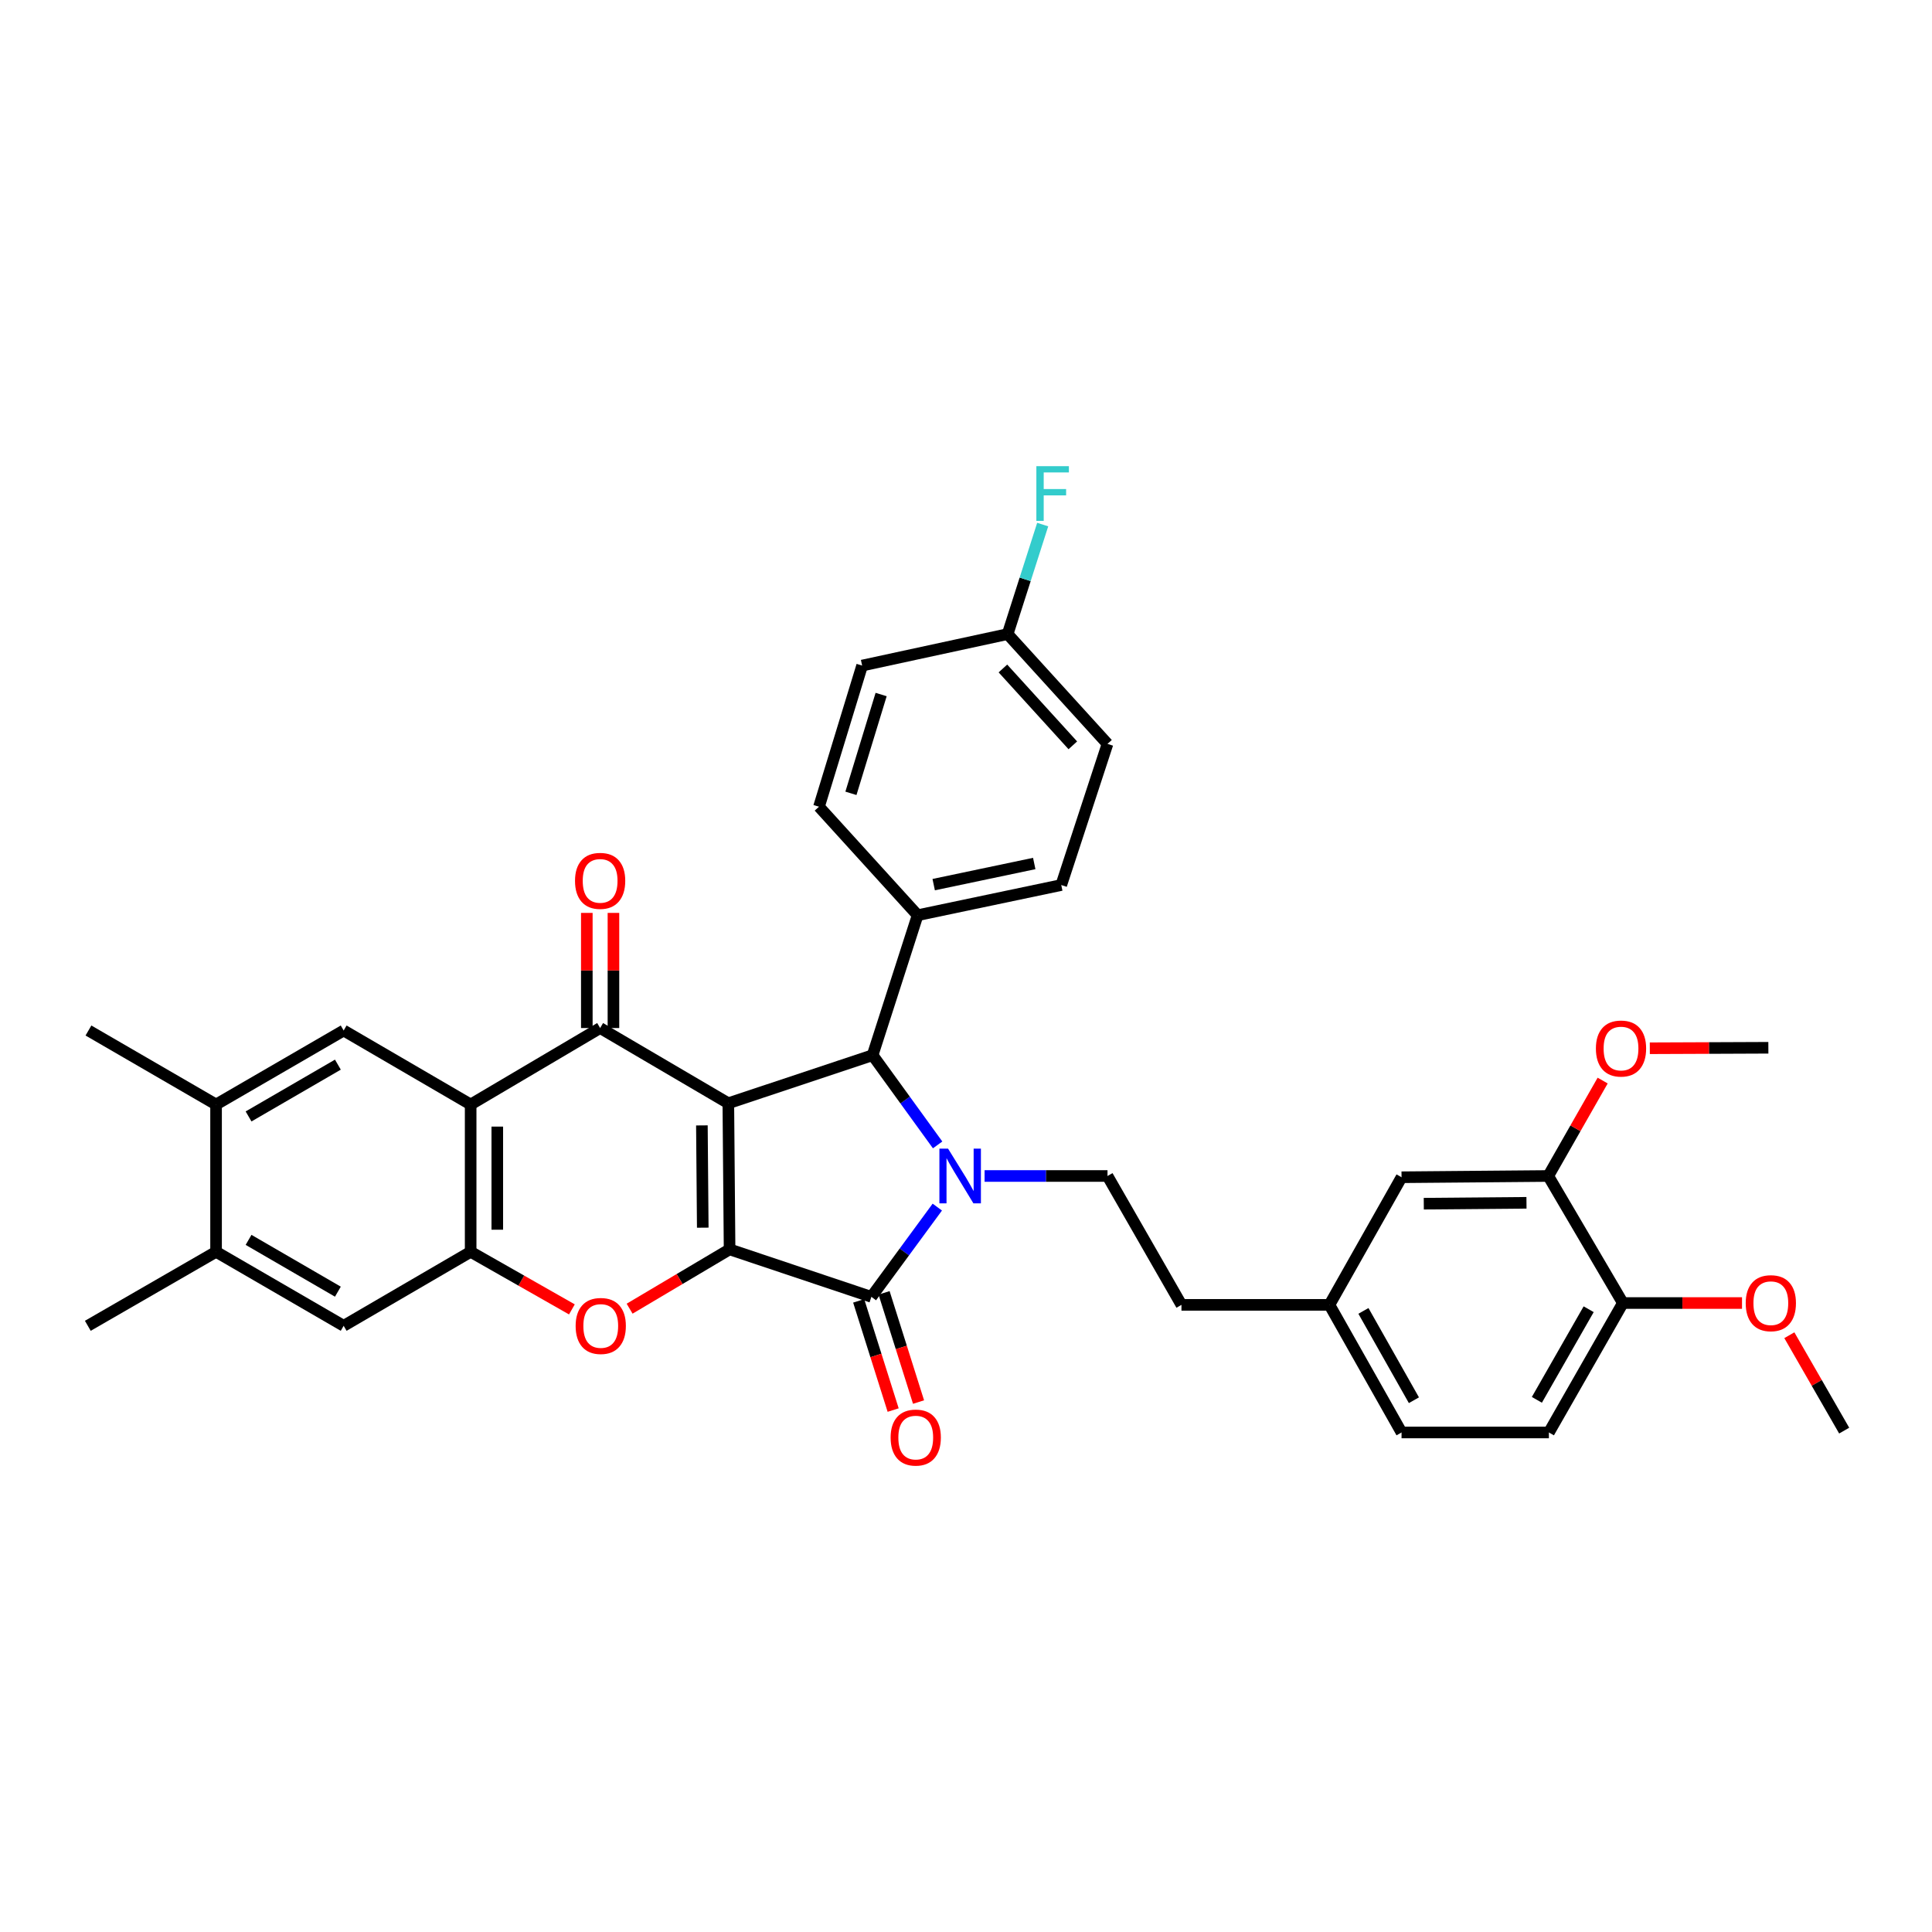 <?xml version='1.0' encoding='iso-8859-1'?>
<svg version='1.1' baseProfile='full'
              xmlns='http://www.w3.org/2000/svg'
                      xmlns:rdkit='http://www.rdkit.org/xml'
                      xmlns:xlink='http://www.w3.org/1999/xlink'
                  xml:space='preserve'
width='1000px' height='1000px' viewBox='0 0 1000 1000'>
<!-- END OF HEADER -->
<rect style='opacity:1.0;fill:#FFFFFF;stroke:none' width='1000' height='1000' x='0' y='0'> </rect>
<path class='bond-0' d='M 376.985,571.047 L 377.629,646.671' style='fill:none;fill-rule:evenodd;stroke:#000000;stroke-width:6px;stroke-linecap:butt;stroke-linejoin:miter;stroke-opacity:1' />
<path class='bond-0' d='M 363.299,582.508 L 363.749,635.445' style='fill:none;fill-rule:evenodd;stroke:#000000;stroke-width:6px;stroke-linecap:butt;stroke-linejoin:miter;stroke-opacity:1' />
<path class='bond-3' d='M 376.985,571.047 L 310.627,532.11' style='fill:none;fill-rule:evenodd;stroke:#000000;stroke-width:6px;stroke-linecap:butt;stroke-linejoin:miter;stroke-opacity:1' />
<path class='bond-4' d='M 376.985,571.047 L 451.659,546.161' style='fill:none;fill-rule:evenodd;stroke:#000000;stroke-width:6px;stroke-linecap:butt;stroke-linejoin:miter;stroke-opacity:1' />
<path class='bond-2' d='M 377.629,646.671 L 451.024,671.251' style='fill:none;fill-rule:evenodd;stroke:#000000;stroke-width:6px;stroke-linecap:butt;stroke-linejoin:miter;stroke-opacity:1' />
<path class='bond-6' d='M 377.629,646.671 L 351.758,662.022' style='fill:none;fill-rule:evenodd;stroke:#000000;stroke-width:6px;stroke-linecap:butt;stroke-linejoin:miter;stroke-opacity:1' />
<path class='bond-6' d='M 351.758,662.022 L 325.887,677.372' style='fill:none;fill-rule:evenodd;stroke:#FF0000;stroke-width:6px;stroke-linecap:butt;stroke-linejoin:miter;stroke-opacity:1' />
<path class='bond-1' d='M 485.314,592.6 L 468.487,569.381' style='fill:none;fill-rule:evenodd;stroke:#0000FF;stroke-width:6px;stroke-linecap:butt;stroke-linejoin:miter;stroke-opacity:1' />
<path class='bond-1' d='M 468.487,569.381 L 451.659,546.161' style='fill:none;fill-rule:evenodd;stroke:#000000;stroke-width:6px;stroke-linecap:butt;stroke-linejoin:miter;stroke-opacity:1' />
<path class='bond-9' d='M 509.622,608.691 L 541.432,608.691' style='fill:none;fill-rule:evenodd;stroke:#0000FF;stroke-width:6px;stroke-linecap:butt;stroke-linejoin:miter;stroke-opacity:1' />
<path class='bond-9' d='M 541.432,608.691 L 573.242,608.691' style='fill:none;fill-rule:evenodd;stroke:#000000;stroke-width:6px;stroke-linecap:butt;stroke-linejoin:miter;stroke-opacity:1' />
<path class='bond-35' d='M 485.149,624.791 L 468.087,648.021' style='fill:none;fill-rule:evenodd;stroke:#0000FF;stroke-width:6px;stroke-linecap:butt;stroke-linejoin:miter;stroke-opacity:1' />
<path class='bond-35' d='M 468.087,648.021 L 451.024,671.251' style='fill:none;fill-rule:evenodd;stroke:#000000;stroke-width:6px;stroke-linecap:butt;stroke-linejoin:miter;stroke-opacity:1' />
<path class='bond-14' d='M 444.452,673.325 L 453.373,701.588' style='fill:none;fill-rule:evenodd;stroke:#000000;stroke-width:6px;stroke-linecap:butt;stroke-linejoin:miter;stroke-opacity:1' />
<path class='bond-14' d='M 453.373,701.588 L 462.294,729.85' style='fill:none;fill-rule:evenodd;stroke:#FF0000;stroke-width:6px;stroke-linecap:butt;stroke-linejoin:miter;stroke-opacity:1' />
<path class='bond-14' d='M 457.596,669.177 L 466.517,697.439' style='fill:none;fill-rule:evenodd;stroke:#000000;stroke-width:6px;stroke-linecap:butt;stroke-linejoin:miter;stroke-opacity:1' />
<path class='bond-14' d='M 466.517,697.439 L 475.438,725.701' style='fill:none;fill-rule:evenodd;stroke:#FF0000;stroke-width:6px;stroke-linecap:butt;stroke-linejoin:miter;stroke-opacity:1' />
<path class='bond-5' d='M 310.627,532.11 L 243.61,571.691' style='fill:none;fill-rule:evenodd;stroke:#000000;stroke-width:6px;stroke-linecap:butt;stroke-linejoin:miter;stroke-opacity:1' />
<path class='bond-16' d='M 317.519,532.11 L 317.519,502.314' style='fill:none;fill-rule:evenodd;stroke:#000000;stroke-width:6px;stroke-linecap:butt;stroke-linejoin:miter;stroke-opacity:1' />
<path class='bond-16' d='M 317.519,502.314 L 317.519,472.517' style='fill:none;fill-rule:evenodd;stroke:#FF0000;stroke-width:6px;stroke-linecap:butt;stroke-linejoin:miter;stroke-opacity:1' />
<path class='bond-16' d='M 303.736,532.11 L 303.736,502.314' style='fill:none;fill-rule:evenodd;stroke:#000000;stroke-width:6px;stroke-linecap:butt;stroke-linejoin:miter;stroke-opacity:1' />
<path class='bond-16' d='M 303.736,502.314 L 303.736,472.517' style='fill:none;fill-rule:evenodd;stroke:#FF0000;stroke-width:6px;stroke-linecap:butt;stroke-linejoin:miter;stroke-opacity:1' />
<path class='bond-12' d='M 451.659,546.161 L 474.961,473.715' style='fill:none;fill-rule:evenodd;stroke:#000000;stroke-width:6px;stroke-linecap:butt;stroke-linejoin:miter;stroke-opacity:1' />
<path class='bond-7' d='M 243.61,571.691 L 243.61,647.934' style='fill:none;fill-rule:evenodd;stroke:#000000;stroke-width:6px;stroke-linecap:butt;stroke-linejoin:miter;stroke-opacity:1' />
<path class='bond-7' d='M 257.394,583.127 L 257.394,636.498' style='fill:none;fill-rule:evenodd;stroke:#000000;stroke-width:6px;stroke-linecap:butt;stroke-linejoin:miter;stroke-opacity:1' />
<path class='bond-8' d='M 243.61,571.691 L 177.88,533.389' style='fill:none;fill-rule:evenodd;stroke:#000000;stroke-width:6px;stroke-linecap:butt;stroke-linejoin:miter;stroke-opacity:1' />
<path class='bond-36' d='M 296.012,677.74 L 269.811,662.837' style='fill:none;fill-rule:evenodd;stroke:#FF0000;stroke-width:6px;stroke-linecap:butt;stroke-linejoin:miter;stroke-opacity:1' />
<path class='bond-36' d='M 269.811,662.837 L 243.61,647.934' style='fill:none;fill-rule:evenodd;stroke:#000000;stroke-width:6px;stroke-linecap:butt;stroke-linejoin:miter;stroke-opacity:1' />
<path class='bond-10' d='M 243.61,647.934 L 177.88,686.236' style='fill:none;fill-rule:evenodd;stroke:#000000;stroke-width:6px;stroke-linecap:butt;stroke-linejoin:miter;stroke-opacity:1' />
<path class='bond-11' d='M 177.88,533.389 L 111.836,571.691' style='fill:none;fill-rule:evenodd;stroke:#000000;stroke-width:6px;stroke-linecap:butt;stroke-linejoin:miter;stroke-opacity:1' />
<path class='bond-11' d='M 174.888,551.057 L 128.657,577.869' style='fill:none;fill-rule:evenodd;stroke:#000000;stroke-width:6px;stroke-linecap:butt;stroke-linejoin:miter;stroke-opacity:1' />
<path class='bond-23' d='M 573.242,608.691 L 611.521,675.394' style='fill:none;fill-rule:evenodd;stroke:#000000;stroke-width:6px;stroke-linecap:butt;stroke-linejoin:miter;stroke-opacity:1' />
<path class='bond-38' d='M 177.88,686.236 L 111.836,647.934' style='fill:none;fill-rule:evenodd;stroke:#000000;stroke-width:6px;stroke-linecap:butt;stroke-linejoin:miter;stroke-opacity:1' />
<path class='bond-38' d='M 174.888,668.568 L 128.657,641.757' style='fill:none;fill-rule:evenodd;stroke:#000000;stroke-width:6px;stroke-linecap:butt;stroke-linejoin:miter;stroke-opacity:1' />
<path class='bond-13' d='M 111.836,571.691 L 111.836,647.934' style='fill:none;fill-rule:evenodd;stroke:#000000;stroke-width:6px;stroke-linecap:butt;stroke-linejoin:miter;stroke-opacity:1' />
<path class='bond-31' d='M 111.836,571.691 L 45.784,533.389' style='fill:none;fill-rule:evenodd;stroke:#000000;stroke-width:6px;stroke-linecap:butt;stroke-linejoin:miter;stroke-opacity:1' />
<path class='bond-19' d='M 474.961,473.715 L 549.305,458.094' style='fill:none;fill-rule:evenodd;stroke:#000000;stroke-width:6px;stroke-linecap:butt;stroke-linejoin:miter;stroke-opacity:1' />
<path class='bond-19' d='M 483.278,457.884 L 535.32,446.949' style='fill:none;fill-rule:evenodd;stroke:#000000;stroke-width:6px;stroke-linecap:butt;stroke-linejoin:miter;stroke-opacity:1' />
<path class='bond-20' d='M 474.961,473.715 L 423.909,417.557' style='fill:none;fill-rule:evenodd;stroke:#000000;stroke-width:6px;stroke-linecap:butt;stroke-linejoin:miter;stroke-opacity:1' />
<path class='bond-32' d='M 111.836,647.934 L 45.455,686.236' style='fill:none;fill-rule:evenodd;stroke:#000000;stroke-width:6px;stroke-linecap:butt;stroke-linejoin:miter;stroke-opacity:1' />
<path class='bond-15' d='M 801.376,608.691 L 725.439,609.342' style='fill:none;fill-rule:evenodd;stroke:#000000;stroke-width:6px;stroke-linecap:butt;stroke-linejoin:miter;stroke-opacity:1' />
<path class='bond-15' d='M 790.104,622.571 L 736.948,623.027' style='fill:none;fill-rule:evenodd;stroke:#000000;stroke-width:6px;stroke-linecap:butt;stroke-linejoin:miter;stroke-opacity:1' />
<path class='bond-28' d='M 801.376,608.691 L 815.456,583.995' style='fill:none;fill-rule:evenodd;stroke:#000000;stroke-width:6px;stroke-linecap:butt;stroke-linejoin:miter;stroke-opacity:1' />
<path class='bond-28' d='M 815.456,583.995 L 829.536,559.3' style='fill:none;fill-rule:evenodd;stroke:#FF0000;stroke-width:6px;stroke-linecap:butt;stroke-linejoin:miter;stroke-opacity:1' />
<path class='bond-39' d='M 801.376,608.691 L 840,674.444' style='fill:none;fill-rule:evenodd;stroke:#000000;stroke-width:6px;stroke-linecap:butt;stroke-linejoin:miter;stroke-opacity:1' />
<path class='bond-17' d='M 840,674.444 L 801.706,741.446' style='fill:none;fill-rule:evenodd;stroke:#000000;stroke-width:6px;stroke-linecap:butt;stroke-linejoin:miter;stroke-opacity:1' />
<path class='bond-17' d='M 822.289,677.655 L 795.483,724.556' style='fill:none;fill-rule:evenodd;stroke:#000000;stroke-width:6px;stroke-linecap:butt;stroke-linejoin:miter;stroke-opacity:1' />
<path class='bond-30' d='M 840,674.444 L 870.833,674.444' style='fill:none;fill-rule:evenodd;stroke:#000000;stroke-width:6px;stroke-linecap:butt;stroke-linejoin:miter;stroke-opacity:1' />
<path class='bond-30' d='M 870.833,674.444 L 901.666,674.444' style='fill:none;fill-rule:evenodd;stroke:#FF0000;stroke-width:6px;stroke-linecap:butt;stroke-linejoin:miter;stroke-opacity:1' />
<path class='bond-18' d='M 725.439,609.342 L 688.109,675.394' style='fill:none;fill-rule:evenodd;stroke:#000000;stroke-width:6px;stroke-linecap:butt;stroke-linejoin:miter;stroke-opacity:1' />
<path class='bond-27' d='M 549.305,458.094 L 573.242,385.028' style='fill:none;fill-rule:evenodd;stroke:#000000;stroke-width:6px;stroke-linecap:butt;stroke-linejoin:miter;stroke-opacity:1' />
<path class='bond-26' d='M 423.909,417.557 L 446.238,344.498' style='fill:none;fill-rule:evenodd;stroke:#000000;stroke-width:6px;stroke-linecap:butt;stroke-linejoin:miter;stroke-opacity:1' />
<path class='bond-26' d='M 440.44,410.627 L 456.07,359.486' style='fill:none;fill-rule:evenodd;stroke:#000000;stroke-width:6px;stroke-linecap:butt;stroke-linejoin:miter;stroke-opacity:1' />
<path class='bond-21' d='M 801.706,741.446 L 725.439,741.446' style='fill:none;fill-rule:evenodd;stroke:#000000;stroke-width:6px;stroke-linecap:butt;stroke-linejoin:miter;stroke-opacity:1' />
<path class='bond-22' d='M 688.109,675.394 L 611.521,675.394' style='fill:none;fill-rule:evenodd;stroke:#000000;stroke-width:6px;stroke-linecap:butt;stroke-linejoin:miter;stroke-opacity:1' />
<path class='bond-25' d='M 688.109,675.394 L 725.439,741.446' style='fill:none;fill-rule:evenodd;stroke:#000000;stroke-width:6px;stroke-linecap:butt;stroke-linejoin:miter;stroke-opacity:1' />
<path class='bond-25' d='M 705.708,678.52 L 731.839,724.756' style='fill:none;fill-rule:evenodd;stroke:#000000;stroke-width:6px;stroke-linecap:butt;stroke-linejoin:miter;stroke-opacity:1' />
<path class='bond-24' d='M 521.548,328.204 L 446.238,344.498' style='fill:none;fill-rule:evenodd;stroke:#000000;stroke-width:6px;stroke-linecap:butt;stroke-linejoin:miter;stroke-opacity:1' />
<path class='bond-29' d='M 521.548,328.204 L 530.622,299.862' style='fill:none;fill-rule:evenodd;stroke:#000000;stroke-width:6px;stroke-linecap:butt;stroke-linejoin:miter;stroke-opacity:1' />
<path class='bond-29' d='M 530.622,299.862 L 539.696,271.521' style='fill:none;fill-rule:evenodd;stroke:#33CCCC;stroke-width:6px;stroke-linecap:butt;stroke-linejoin:miter;stroke-opacity:1' />
<path class='bond-37' d='M 521.548,328.204 L 573.242,385.028' style='fill:none;fill-rule:evenodd;stroke:#000000;stroke-width:6px;stroke-linecap:butt;stroke-linejoin:miter;stroke-opacity:1' />
<path class='bond-37' d='M 519.106,346.002 L 555.292,385.78' style='fill:none;fill-rule:evenodd;stroke:#000000;stroke-width:6px;stroke-linecap:butt;stroke-linejoin:miter;stroke-opacity:1' />
<path class='bond-33' d='M 853.942,542.577 L 884.622,542.451' style='fill:none;fill-rule:evenodd;stroke:#FF0000;stroke-width:6px;stroke-linecap:butt;stroke-linejoin:miter;stroke-opacity:1' />
<path class='bond-33' d='M 884.622,542.451 L 915.302,542.325' style='fill:none;fill-rule:evenodd;stroke:#000000;stroke-width:6px;stroke-linecap:butt;stroke-linejoin:miter;stroke-opacity:1' />
<path class='bond-34' d='M 926.161,691.108 L 940.353,715.795' style='fill:none;fill-rule:evenodd;stroke:#FF0000;stroke-width:6px;stroke-linecap:butt;stroke-linejoin:miter;stroke-opacity:1' />
<path class='bond-34' d='M 940.353,715.795 L 954.545,740.481' style='fill:none;fill-rule:evenodd;stroke:#000000;stroke-width:6px;stroke-linecap:butt;stroke-linejoin:miter;stroke-opacity:1' />
<path  class='atom-2' d='M 490.715 594.531
L 499.995 609.531
Q 500.915 611.011, 502.395 613.691
Q 503.875 616.371, 503.955 616.531
L 503.955 594.531
L 507.715 594.531
L 507.715 622.851
L 503.835 622.851
L 493.875 606.451
Q 492.715 604.531, 491.475 602.331
Q 490.275 600.131, 489.915 599.451
L 489.915 622.851
L 486.235 622.851
L 486.235 594.531
L 490.715 594.531
' fill='#0000FF'/>
<path  class='atom-7' d='M 297.949 686.316
Q 297.949 679.516, 301.309 675.716
Q 304.669 671.916, 310.949 671.916
Q 317.229 671.916, 320.589 675.716
Q 323.949 679.516, 323.949 686.316
Q 323.949 693.196, 320.549 697.116
Q 317.149 700.996, 310.949 700.996
Q 304.709 700.996, 301.309 697.116
Q 297.949 693.236, 297.949 686.316
M 310.949 697.796
Q 315.269 697.796, 317.589 694.916
Q 319.949 691.996, 319.949 686.316
Q 319.949 680.756, 317.589 677.956
Q 315.269 675.116, 310.949 675.116
Q 306.629 675.116, 304.269 677.916
Q 301.949 680.716, 301.949 686.316
Q 301.949 692.036, 304.269 694.916
Q 306.629 697.796, 310.949 697.796
' fill='#FF0000'/>
<path  class='atom-15' d='M 460.988 744.083
Q 460.988 737.283, 464.348 733.483
Q 467.708 729.683, 473.988 729.683
Q 480.268 729.683, 483.628 733.483
Q 486.988 737.283, 486.988 744.083
Q 486.988 750.963, 483.588 754.883
Q 480.188 758.763, 473.988 758.763
Q 467.748 758.763, 464.348 754.883
Q 460.988 751.003, 460.988 744.083
M 473.988 755.563
Q 478.308 755.563, 480.628 752.683
Q 482.988 749.763, 482.988 744.083
Q 482.988 738.523, 480.628 735.723
Q 478.308 732.883, 473.988 732.883
Q 469.668 732.883, 467.308 735.683
Q 464.988 738.483, 464.988 744.083
Q 464.988 749.803, 467.308 752.683
Q 469.668 755.563, 473.988 755.563
' fill='#FF0000'/>
<path  class='atom-17' d='M 297.627 455.931
Q 297.627 449.131, 300.987 445.331
Q 304.347 441.531, 310.627 441.531
Q 316.907 441.531, 320.267 445.331
Q 323.627 449.131, 323.627 455.931
Q 323.627 462.811, 320.227 466.731
Q 316.827 470.611, 310.627 470.611
Q 304.387 470.611, 300.987 466.731
Q 297.627 462.851, 297.627 455.931
M 310.627 467.411
Q 314.947 467.411, 317.267 464.531
Q 319.627 461.611, 319.627 455.931
Q 319.627 450.371, 317.267 447.571
Q 314.947 444.731, 310.627 444.731
Q 306.307 444.731, 303.947 447.531
Q 301.627 450.331, 301.627 455.931
Q 301.627 461.651, 303.947 464.531
Q 306.307 467.411, 310.627 467.411
' fill='#FF0000'/>
<path  class='atom-29' d='M 826.035 542.719
Q 826.035 535.919, 829.395 532.119
Q 832.755 528.319, 839.035 528.319
Q 845.315 528.319, 848.675 532.119
Q 852.035 535.919, 852.035 542.719
Q 852.035 549.599, 848.635 553.519
Q 845.235 557.399, 839.035 557.399
Q 832.795 557.399, 829.395 553.519
Q 826.035 549.639, 826.035 542.719
M 839.035 554.199
Q 843.355 554.199, 845.675 551.319
Q 848.035 548.399, 848.035 542.719
Q 848.035 537.159, 845.675 534.359
Q 843.355 531.519, 839.035 531.519
Q 834.715 531.519, 832.355 534.319
Q 830.035 537.119, 830.035 542.719
Q 830.035 548.439, 832.355 551.319
Q 834.715 554.199, 839.035 554.199
' fill='#FF0000'/>
<path  class='atom-30' d='M 536.421 241.291
L 553.261 241.291
L 553.261 244.531
L 540.221 244.531
L 540.221 253.131
L 551.821 253.131
L 551.821 256.411
L 540.221 256.411
L 540.221 269.611
L 536.421 269.611
L 536.421 241.291
' fill='#33CCCC'/>
<path  class='atom-31' d='M 903.581 674.524
Q 903.581 667.724, 906.941 663.924
Q 910.301 660.124, 916.581 660.124
Q 922.861 660.124, 926.221 663.924
Q 929.581 667.724, 929.581 674.524
Q 929.581 681.404, 926.181 685.324
Q 922.781 689.204, 916.581 689.204
Q 910.341 689.204, 906.941 685.324
Q 903.581 681.444, 903.581 674.524
M 916.581 686.004
Q 920.901 686.004, 923.221 683.124
Q 925.581 680.204, 925.581 674.524
Q 925.581 668.964, 923.221 666.164
Q 920.901 663.324, 916.581 663.324
Q 912.261 663.324, 909.901 666.124
Q 907.581 668.924, 907.581 674.524
Q 907.581 680.244, 909.901 683.124
Q 912.261 686.004, 916.581 686.004
' fill='#FF0000'/>
</svg>
